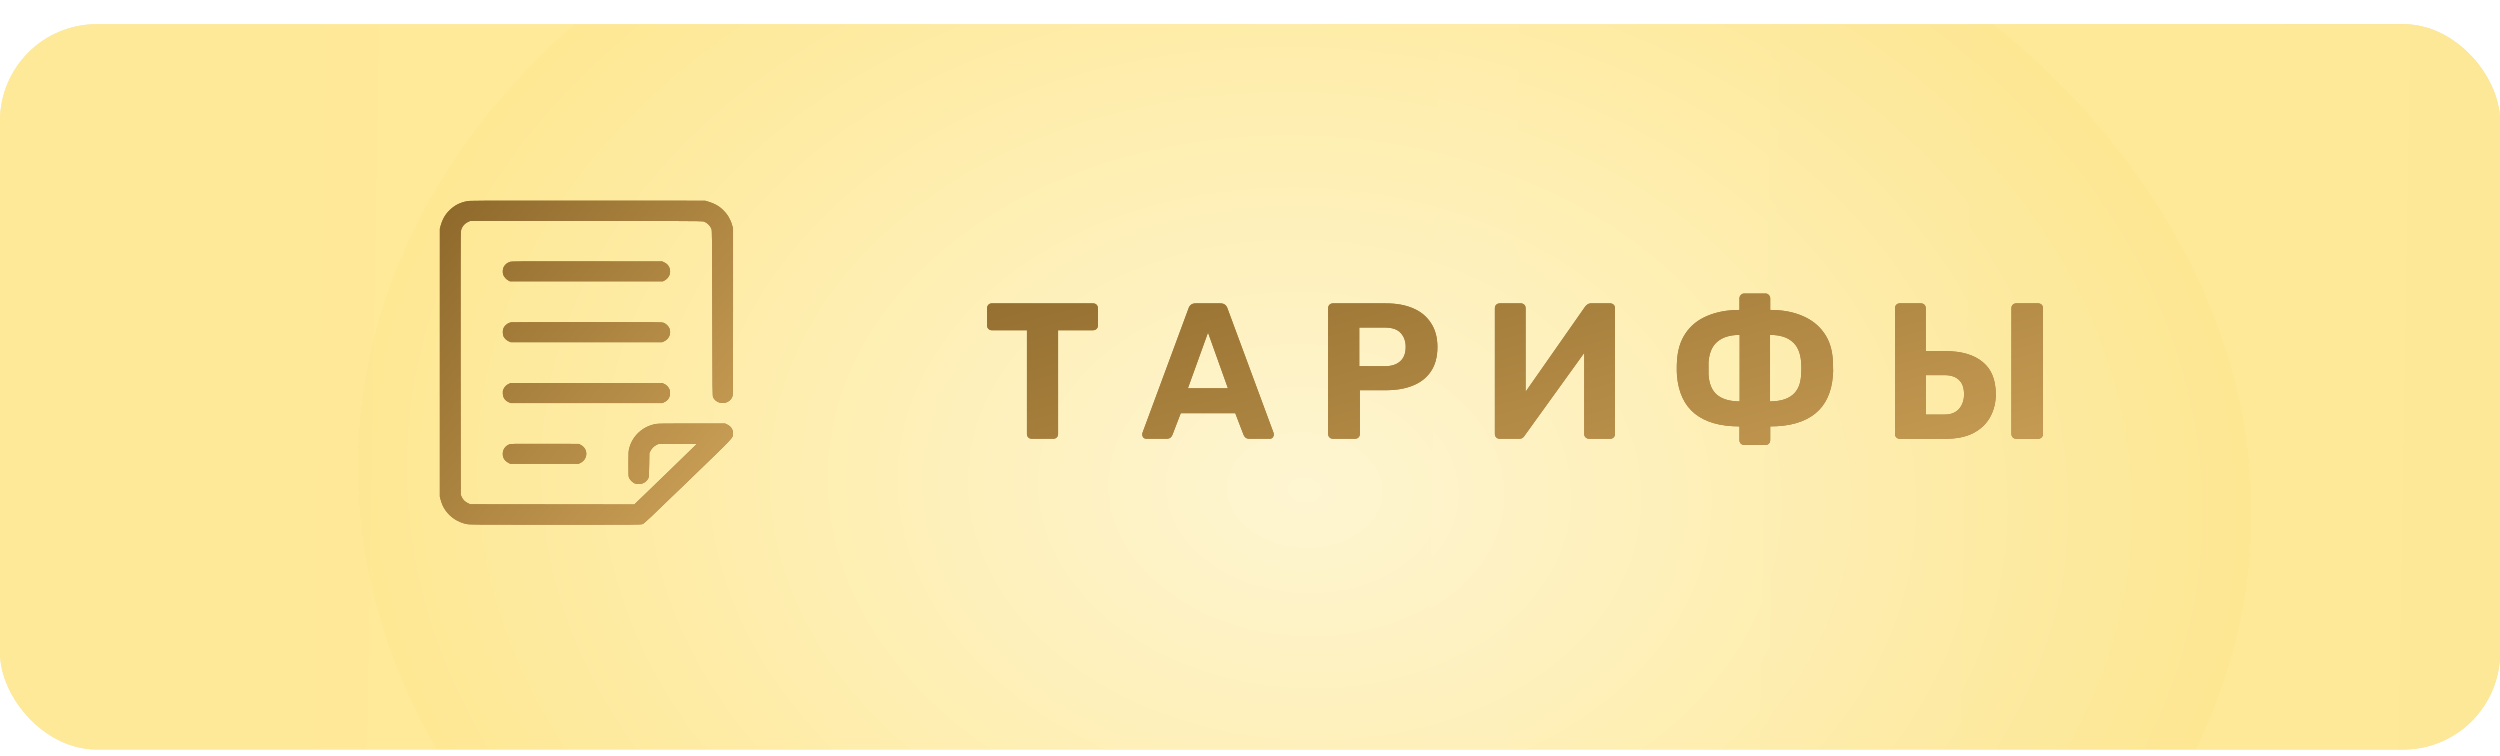 <?xml version="1.0" encoding="UTF-8"?> <svg xmlns="http://www.w3.org/2000/svg" width="324" height="98" viewBox="0 0 324 98" fill="none"> <g filter="url(#filter0_d_2_270)"> <rect width="324" height="94" rx="12.534" fill="url(#paint0_linear_2_270)"></rect> <rect width="324" height="94" rx="12.534" fill="url(#paint1_radial_2_270)" fill-opacity="0.9"></rect> </g> <path fill-rule="evenodd" clip-rule="evenodd" d="M60.496 26.08C59.543 26.28 58.905 26.614 58.244 27.259C57.696 27.794 57.312 28.465 57.106 29.246L57 29.647V46.995V64.342L57.107 64.75C57.251 65.294 57.436 65.709 57.718 66.117C58.358 67.042 59.35 67.69 60.471 67.914C60.882 67.996 61.361 67.999 71.961 68C82.034 68.001 83.043 67.994 83.256 67.926C83.472 67.857 83.951 67.407 89.137 62.395C95.353 56.386 94.998 56.764 94.995 56.175C94.992 55.649 94.744 55.264 94.253 55.027L93.962 54.886H89.646C86.118 54.886 85.266 54.898 84.981 54.951C83.292 55.267 81.977 56.474 81.552 58.098C81.454 58.473 81.447 58.6 81.446 60.132C81.446 61.753 81.446 61.767 81.557 61.982C81.687 62.235 82.019 62.547 82.269 62.651C82.369 62.693 82.586 62.726 82.777 62.728C83.326 62.734 83.772 62.465 84.025 61.974C84.099 61.832 84.112 61.621 84.133 60.27L84.156 58.728L84.283 58.467C84.452 58.118 84.75 57.815 85.077 57.66L85.345 57.532L87.83 57.519C89.197 57.512 90.315 57.517 90.315 57.531C90.315 57.545 88.492 59.316 86.263 61.467L82.211 65.379L71.578 65.367L60.945 65.355L60.628 65.203C60.248 65.023 59.973 64.74 59.819 64.372L59.711 64.112L59.699 47.157C59.691 35.907 59.703 30.116 59.734 29.95C59.836 29.416 60.178 28.984 60.676 28.757L60.947 28.634H75.952C87.738 28.634 90.999 28.647 91.15 28.691C91.598 28.823 92.017 29.213 92.204 29.67C92.284 29.866 92.29 30.454 92.313 40.598C92.336 51.143 92.338 51.323 92.43 51.503C92.95 52.517 94.491 52.459 94.909 51.409C94.998 51.188 95 50.894 95 40.391V29.601L94.873 29.155C94.655 28.393 94.262 27.742 93.684 27.188C93.162 26.688 92.619 26.384 91.814 26.141L91.385 26.012L76.143 26.003C61.473 25.995 60.885 25.998 60.496 26.08ZM66.07 33.944C65.753 34.05 65.505 34.242 65.328 34.518C65.145 34.802 65.1 35.311 65.229 35.638C65.332 35.898 65.629 36.222 65.891 36.357L66.084 36.457H76H85.916L86.106 36.357C86.558 36.121 86.841 35.681 86.843 35.211C86.845 34.66 86.585 34.243 86.093 34.01L85.821 33.88L76.071 33.87C66.724 33.86 66.311 33.863 66.07 33.944ZM66.249 41.768C65.765 41.861 65.33 42.233 65.206 42.662C65.129 42.929 65.16 43.401 65.27 43.621C65.392 43.866 65.66 44.114 65.937 44.239L66.179 44.348H76H85.821L86.059 44.239C86.708 43.941 87.003 43.253 86.767 42.583C86.666 42.295 86.317 41.952 86.01 41.837C85.78 41.751 85.523 41.749 76.095 41.742C70.772 41.739 66.341 41.75 66.249 41.768ZM65.94 49.749C65.631 49.888 65.407 50.108 65.262 50.416C65.161 50.629 65.148 50.711 65.166 51.02C65.199 51.562 65.447 51.911 65.965 52.144L66.179 52.24H76H85.821L86.035 52.144C86.553 51.911 86.801 51.562 86.834 51.02C86.852 50.711 86.839 50.629 86.738 50.416C86.593 50.108 86.369 49.888 86.06 49.749L85.821 49.641H76H66.179L65.94 49.749ZM65.992 57.601C65.48 57.796 65.158 58.267 65.157 58.823C65.156 59.35 65.408 59.735 65.931 60.005L66.131 60.109H70.554H74.978L75.196 60.005C76.205 59.523 76.257 58.204 75.287 57.675L75.025 57.532L70.626 57.522C66.375 57.513 66.219 57.515 65.992 57.601Z" fill="#A67E3A"></path> <path fill-rule="evenodd" clip-rule="evenodd" d="M60.496 26.08C59.543 26.28 58.905 26.614 58.244 27.259C57.696 27.794 57.312 28.465 57.106 29.246L57 29.647V46.995V64.342L57.107 64.75C57.251 65.294 57.436 65.709 57.718 66.117C58.358 67.042 59.35 67.69 60.471 67.914C60.882 67.996 61.361 67.999 71.961 68C82.034 68.001 83.043 67.994 83.256 67.926C83.472 67.857 83.951 67.407 89.137 62.395C95.353 56.386 94.998 56.764 94.995 56.175C94.992 55.649 94.744 55.264 94.253 55.027L93.962 54.886H89.646C86.118 54.886 85.266 54.898 84.981 54.951C83.292 55.267 81.977 56.474 81.552 58.098C81.454 58.473 81.447 58.6 81.446 60.132C81.446 61.753 81.446 61.767 81.557 61.982C81.687 62.235 82.019 62.547 82.269 62.651C82.369 62.693 82.586 62.726 82.777 62.728C83.326 62.734 83.772 62.465 84.025 61.974C84.099 61.832 84.112 61.621 84.133 60.27L84.156 58.728L84.283 58.467C84.452 58.118 84.75 57.815 85.077 57.66L85.345 57.532L87.83 57.519C89.197 57.512 90.315 57.517 90.315 57.531C90.315 57.545 88.492 59.316 86.263 61.467L82.211 65.379L71.578 65.367L60.945 65.355L60.628 65.203C60.248 65.023 59.973 64.74 59.819 64.372L59.711 64.112L59.699 47.157C59.691 35.907 59.703 30.116 59.734 29.95C59.836 29.416 60.178 28.984 60.676 28.757L60.947 28.634H75.952C87.738 28.634 90.999 28.647 91.15 28.691C91.598 28.823 92.017 29.213 92.204 29.67C92.284 29.866 92.29 30.454 92.313 40.598C92.336 51.143 92.338 51.323 92.43 51.503C92.95 52.517 94.491 52.459 94.909 51.409C94.998 51.188 95 50.894 95 40.391V29.601L94.873 29.155C94.655 28.393 94.262 27.742 93.684 27.188C93.162 26.688 92.619 26.384 91.814 26.141L91.385 26.012L76.143 26.003C61.473 25.995 60.885 25.998 60.496 26.08ZM66.07 33.944C65.753 34.05 65.505 34.242 65.328 34.518C65.145 34.802 65.1 35.311 65.229 35.638C65.332 35.898 65.629 36.222 65.891 36.357L66.084 36.457H76H85.916L86.106 36.357C86.558 36.121 86.841 35.681 86.843 35.211C86.845 34.66 86.585 34.243 86.093 34.01L85.821 33.88L76.071 33.87C66.724 33.86 66.311 33.863 66.07 33.944ZM66.249 41.768C65.765 41.861 65.33 42.233 65.206 42.662C65.129 42.929 65.16 43.401 65.27 43.621C65.392 43.866 65.66 44.114 65.937 44.239L66.179 44.348H76H85.821L86.059 44.239C86.708 43.941 87.003 43.253 86.767 42.583C86.666 42.295 86.317 41.952 86.01 41.837C85.78 41.751 85.523 41.749 76.095 41.742C70.772 41.739 66.341 41.75 66.249 41.768ZM65.94 49.749C65.631 49.888 65.407 50.108 65.262 50.416C65.161 50.629 65.148 50.711 65.166 51.02C65.199 51.562 65.447 51.911 65.965 52.144L66.179 52.24H76H85.821L86.035 52.144C86.553 51.911 86.801 51.562 86.834 51.02C86.852 50.711 86.839 50.629 86.738 50.416C86.593 50.108 86.369 49.888 86.06 49.749L85.821 49.641H76H66.179L65.94 49.749ZM65.992 57.601C65.48 57.796 65.158 58.267 65.157 58.823C65.156 59.35 65.408 59.735 65.931 60.005L66.131 60.109H70.554H74.978L75.196 60.005C76.205 59.523 76.257 58.204 75.287 57.675L75.025 57.532L70.626 57.522C66.375 57.513 66.219 57.515 65.992 57.601Z" fill="url(#paint2_linear_2_270)"></path> <path d="M133.717 56.863C133.533 56.863 133.383 56.805 133.266 56.688C133.149 56.571 133.09 56.42 133.09 56.236V42.8H128.528C128.361 42.8 128.219 42.742 128.102 42.625C127.985 42.508 127.926 42.366 127.926 42.199V39.943C127.926 39.759 127.985 39.609 128.102 39.492C128.219 39.375 128.361 39.316 128.528 39.316H141.663C141.847 39.316 141.997 39.375 142.114 39.492C142.231 39.609 142.29 39.759 142.29 39.943V42.199C142.29 42.366 142.231 42.508 142.114 42.625C141.997 42.742 141.847 42.8 141.663 42.8H137.126V56.236C137.126 56.42 137.068 56.571 136.951 56.688C136.834 56.805 136.683 56.863 136.499 56.863H133.717ZM148.561 56.863C148.411 56.863 148.286 56.813 148.185 56.713C148.085 56.596 148.035 56.471 148.035 56.337C148.035 56.253 148.043 56.178 148.06 56.111L154.026 39.993C154.076 39.809 154.176 39.65 154.327 39.517C154.477 39.383 154.686 39.316 154.953 39.316H158.162C158.429 39.316 158.638 39.383 158.789 39.517C158.939 39.65 159.039 39.809 159.09 39.993L165.056 56.111C165.072 56.178 165.081 56.253 165.081 56.337C165.081 56.471 165.03 56.596 164.93 56.713C164.83 56.813 164.705 56.863 164.554 56.863H161.947C161.697 56.863 161.513 56.805 161.396 56.688C161.279 56.571 161.204 56.462 161.17 56.362L160.092 53.554H153.023L151.945 56.362C151.912 56.462 151.837 56.571 151.72 56.688C151.603 56.805 151.419 56.863 151.168 56.863H148.561ZM153.951 50.321H159.14L156.558 43.101L153.951 50.321ZM172.754 56.863C172.57 56.863 172.42 56.805 172.303 56.688C172.186 56.571 172.127 56.42 172.127 56.236V39.943C172.127 39.759 172.186 39.609 172.303 39.492C172.42 39.375 172.57 39.316 172.754 39.316H179.597C180.951 39.316 182.121 39.525 183.106 39.943C184.109 40.361 184.886 40.996 185.438 41.848C186.006 42.684 186.29 43.728 186.29 44.981C186.29 46.251 186.006 47.304 185.438 48.14C184.886 48.959 184.109 49.569 183.106 49.97C182.121 50.371 180.951 50.571 179.597 50.571H176.238V56.236C176.238 56.42 176.18 56.571 176.063 56.688C175.946 56.805 175.795 56.863 175.611 56.863H172.754ZM176.163 47.463H179.472C180.324 47.463 180.984 47.254 181.452 46.836C181.937 46.419 182.179 45.792 182.179 44.956C182.179 44.221 181.962 43.619 181.527 43.151C181.109 42.684 180.424 42.45 179.472 42.45H176.163V47.463ZM194.361 56.863C194.178 56.863 194.027 56.805 193.91 56.688C193.793 56.554 193.735 56.404 193.735 56.236V39.943C193.735 39.759 193.793 39.609 193.91 39.492C194.044 39.375 194.194 39.316 194.361 39.316H197.094C197.278 39.316 197.428 39.375 197.545 39.492C197.662 39.609 197.72 39.759 197.72 39.943V50.772L205.416 39.767C205.5 39.65 205.6 39.55 205.717 39.467C205.851 39.366 206.018 39.316 206.218 39.316H208.675C208.859 39.316 209.009 39.375 209.126 39.492C209.243 39.609 209.302 39.759 209.302 39.943V56.236C209.302 56.42 209.243 56.571 209.126 56.688C209.009 56.805 208.859 56.863 208.675 56.863H205.943C205.775 56.863 205.625 56.805 205.491 56.688C205.374 56.571 205.316 56.42 205.316 56.236V45.733L197.62 56.412C197.57 56.512 197.487 56.612 197.37 56.713C197.253 56.813 197.077 56.863 196.843 56.863H194.361ZM226.06 57.665C225.877 57.665 225.726 57.607 225.609 57.49C225.492 57.373 225.434 57.222 225.434 57.039V55.259C222.944 55.259 221.013 54.707 219.643 53.605C218.289 52.502 217.521 50.855 217.337 48.666C217.32 48.516 217.312 48.324 217.312 48.09C217.312 47.856 217.312 47.622 217.312 47.388C217.329 47.137 217.337 46.945 217.337 46.811C217.42 45.357 217.797 44.146 218.465 43.176C219.133 42.191 220.061 41.447 221.247 40.946C222.451 40.428 223.846 40.169 225.434 40.169V38.664C225.434 38.497 225.492 38.355 225.609 38.238C225.726 38.105 225.877 38.038 226.06 38.038H228.818C228.985 38.038 229.127 38.105 229.244 38.238C229.361 38.355 229.419 38.497 229.419 38.664V40.169C231.024 40.169 232.419 40.428 233.606 40.946C234.792 41.447 235.728 42.191 236.413 43.176C237.098 44.146 237.474 45.357 237.541 46.811C237.558 47.179 237.566 47.488 237.566 47.739C237.583 47.973 237.575 48.282 237.541 48.666C237.374 50.855 236.605 52.502 235.235 53.605C233.865 54.707 231.926 55.259 229.419 55.259V57.039C229.419 57.222 229.361 57.373 229.244 57.49C229.127 57.607 228.985 57.665 228.818 57.665H226.06ZM225.459 52.025V43.402C224.239 43.402 223.286 43.686 222.601 44.254C221.916 44.806 221.523 45.692 221.423 46.911C221.423 47.179 221.423 47.446 221.423 47.714C221.423 47.964 221.423 48.232 221.423 48.516C221.49 49.736 221.866 50.63 222.551 51.198C223.253 51.749 224.222 52.025 225.459 52.025ZM229.394 52.025C230.648 52.025 231.617 51.749 232.302 51.198C233.004 50.63 233.38 49.736 233.43 48.516C233.447 48.382 233.455 48.215 233.455 48.014C233.455 47.814 233.455 47.613 233.455 47.413C233.455 47.196 233.447 47.029 233.43 46.911C233.33 45.692 232.937 44.806 232.252 44.254C231.583 43.686 230.631 43.402 229.394 43.402V52.025ZM246.218 56.863C246.034 56.863 245.884 56.805 245.767 56.688C245.65 56.571 245.592 56.42 245.592 56.236V39.943C245.592 39.759 245.65 39.609 245.767 39.492C245.884 39.375 246.034 39.316 246.218 39.316H248.951C249.134 39.316 249.285 39.375 249.402 39.492C249.519 39.609 249.577 39.759 249.577 39.943V45.508H252.159C254.215 45.508 255.811 45.976 256.947 46.911C258.083 47.831 258.652 49.226 258.652 51.098C258.652 52.201 258.401 53.195 257.9 54.081C257.415 54.95 256.688 55.635 255.719 56.136C254.766 56.621 253.58 56.863 252.159 56.863H246.218ZM249.577 53.73H252.034C252.836 53.73 253.454 53.487 253.889 53.003C254.323 52.502 254.541 51.867 254.541 51.098C254.541 50.262 254.323 49.644 253.889 49.243C253.454 48.825 252.836 48.616 252.034 48.616H249.577V53.73ZM261.309 56.863C261.125 56.863 260.975 56.805 260.858 56.688C260.741 56.571 260.682 56.42 260.682 56.236V39.943C260.682 39.759 260.741 39.609 260.858 39.492C260.975 39.375 261.125 39.316 261.309 39.316H264.141C264.325 39.316 264.476 39.375 264.593 39.492C264.71 39.609 264.768 39.759 264.768 39.943V56.236C264.768 56.42 264.71 56.571 264.593 56.688C264.476 56.805 264.325 56.863 264.141 56.863H261.309Z" fill="#A67E3A"></path> <path d="M133.717 56.863C133.533 56.863 133.383 56.805 133.266 56.688C133.149 56.571 133.09 56.42 133.09 56.236V42.8H128.528C128.361 42.8 128.219 42.742 128.102 42.625C127.985 42.508 127.926 42.366 127.926 42.199V39.943C127.926 39.759 127.985 39.609 128.102 39.492C128.219 39.375 128.361 39.316 128.528 39.316H141.663C141.847 39.316 141.997 39.375 142.114 39.492C142.231 39.609 142.29 39.759 142.29 39.943V42.199C142.29 42.366 142.231 42.508 142.114 42.625C141.997 42.742 141.847 42.8 141.663 42.8H137.126V56.236C137.126 56.42 137.068 56.571 136.951 56.688C136.834 56.805 136.683 56.863 136.499 56.863H133.717ZM148.561 56.863C148.411 56.863 148.286 56.813 148.185 56.713C148.085 56.596 148.035 56.471 148.035 56.337C148.035 56.253 148.043 56.178 148.06 56.111L154.026 39.993C154.076 39.809 154.176 39.65 154.327 39.517C154.477 39.383 154.686 39.316 154.953 39.316H158.162C158.429 39.316 158.638 39.383 158.789 39.517C158.939 39.65 159.039 39.809 159.09 39.993L165.056 56.111C165.072 56.178 165.081 56.253 165.081 56.337C165.081 56.471 165.03 56.596 164.93 56.713C164.83 56.813 164.705 56.863 164.554 56.863H161.947C161.697 56.863 161.513 56.805 161.396 56.688C161.279 56.571 161.204 56.462 161.17 56.362L160.092 53.554H153.023L151.945 56.362C151.912 56.462 151.837 56.571 151.72 56.688C151.603 56.805 151.419 56.863 151.168 56.863H148.561ZM153.951 50.321H159.14L156.558 43.101L153.951 50.321ZM172.754 56.863C172.57 56.863 172.42 56.805 172.303 56.688C172.186 56.571 172.127 56.42 172.127 56.236V39.943C172.127 39.759 172.186 39.609 172.303 39.492C172.42 39.375 172.57 39.316 172.754 39.316H179.597C180.951 39.316 182.121 39.525 183.106 39.943C184.109 40.361 184.886 40.996 185.438 41.848C186.006 42.684 186.29 43.728 186.29 44.981C186.29 46.251 186.006 47.304 185.438 48.14C184.886 48.959 184.109 49.569 183.106 49.97C182.121 50.371 180.951 50.571 179.597 50.571H176.238V56.236C176.238 56.42 176.18 56.571 176.063 56.688C175.946 56.805 175.795 56.863 175.611 56.863H172.754ZM176.163 47.463H179.472C180.324 47.463 180.984 47.254 181.452 46.836C181.937 46.419 182.179 45.792 182.179 44.956C182.179 44.221 181.962 43.619 181.527 43.151C181.109 42.684 180.424 42.45 179.472 42.45H176.163V47.463ZM194.361 56.863C194.178 56.863 194.027 56.805 193.91 56.688C193.793 56.554 193.735 56.404 193.735 56.236V39.943C193.735 39.759 193.793 39.609 193.91 39.492C194.044 39.375 194.194 39.316 194.361 39.316H197.094C197.278 39.316 197.428 39.375 197.545 39.492C197.662 39.609 197.72 39.759 197.72 39.943V50.772L205.416 39.767C205.5 39.65 205.6 39.55 205.717 39.467C205.851 39.366 206.018 39.316 206.218 39.316H208.675C208.859 39.316 209.009 39.375 209.126 39.492C209.243 39.609 209.302 39.759 209.302 39.943V56.236C209.302 56.42 209.243 56.571 209.126 56.688C209.009 56.805 208.859 56.863 208.675 56.863H205.943C205.775 56.863 205.625 56.805 205.491 56.688C205.374 56.571 205.316 56.42 205.316 56.236V45.733L197.62 56.412C197.57 56.512 197.487 56.612 197.37 56.713C197.253 56.813 197.077 56.863 196.843 56.863H194.361ZM226.06 57.665C225.877 57.665 225.726 57.607 225.609 57.49C225.492 57.373 225.434 57.222 225.434 57.039V55.259C222.944 55.259 221.013 54.707 219.643 53.605C218.289 52.502 217.521 50.855 217.337 48.666C217.32 48.516 217.312 48.324 217.312 48.09C217.312 47.856 217.312 47.622 217.312 47.388C217.329 47.137 217.337 46.945 217.337 46.811C217.42 45.357 217.797 44.146 218.465 43.176C219.133 42.191 220.061 41.447 221.247 40.946C222.451 40.428 223.846 40.169 225.434 40.169V38.664C225.434 38.497 225.492 38.355 225.609 38.238C225.726 38.105 225.877 38.038 226.06 38.038H228.818C228.985 38.038 229.127 38.105 229.244 38.238C229.361 38.355 229.419 38.497 229.419 38.664V40.169C231.024 40.169 232.419 40.428 233.606 40.946C234.792 41.447 235.728 42.191 236.413 43.176C237.098 44.146 237.474 45.357 237.541 46.811C237.558 47.179 237.566 47.488 237.566 47.739C237.583 47.973 237.575 48.282 237.541 48.666C237.374 50.855 236.605 52.502 235.235 53.605C233.865 54.707 231.926 55.259 229.419 55.259V57.039C229.419 57.222 229.361 57.373 229.244 57.49C229.127 57.607 228.985 57.665 228.818 57.665H226.06ZM225.459 52.025V43.402C224.239 43.402 223.286 43.686 222.601 44.254C221.916 44.806 221.523 45.692 221.423 46.911C221.423 47.179 221.423 47.446 221.423 47.714C221.423 47.964 221.423 48.232 221.423 48.516C221.49 49.736 221.866 50.63 222.551 51.198C223.253 51.749 224.222 52.025 225.459 52.025ZM229.394 52.025C230.648 52.025 231.617 51.749 232.302 51.198C233.004 50.63 233.38 49.736 233.43 48.516C233.447 48.382 233.455 48.215 233.455 48.014C233.455 47.814 233.455 47.613 233.455 47.413C233.455 47.196 233.447 47.029 233.43 46.911C233.33 45.692 232.937 44.806 232.252 44.254C231.583 43.686 230.631 43.402 229.394 43.402V52.025ZM246.218 56.863C246.034 56.863 245.884 56.805 245.767 56.688C245.65 56.571 245.592 56.42 245.592 56.236V39.943C245.592 39.759 245.65 39.609 245.767 39.492C245.884 39.375 246.034 39.316 246.218 39.316H248.951C249.134 39.316 249.285 39.375 249.402 39.492C249.519 39.609 249.577 39.759 249.577 39.943V45.508H252.159C254.215 45.508 255.811 45.976 256.947 46.911C258.083 47.831 258.652 49.226 258.652 51.098C258.652 52.201 258.401 53.195 257.9 54.081C257.415 54.95 256.688 55.635 255.719 56.136C254.766 56.621 253.58 56.863 252.159 56.863H246.218ZM249.577 53.73H252.034C252.836 53.73 253.454 53.487 253.889 53.003C254.323 52.502 254.541 51.867 254.541 51.098C254.541 50.262 254.323 49.644 253.889 49.243C253.454 48.825 252.836 48.616 252.034 48.616H249.577V53.73ZM261.309 56.863C261.125 56.863 260.975 56.805 260.858 56.688C260.741 56.571 260.682 56.42 260.682 56.236V39.943C260.682 39.759 260.741 39.609 260.858 39.492C260.975 39.375 261.125 39.316 261.309 39.316H264.141C264.325 39.316 264.476 39.375 264.593 39.492C264.71 39.609 264.768 39.759 264.768 39.943V56.236C264.768 56.42 264.71 56.571 264.593 56.688C264.476 56.805 264.325 56.863 264.141 56.863H261.309Z" fill="url(#paint3_linear_2_270)"></path> <defs> <filter id="filter0_d_2_270" x="0" y="0" width="324" height="97.133" filterUnits="userSpaceOnUse" color-interpolation-filters="sRGB"> <feFlood flood-opacity="0" result="BackgroundImageFix"></feFlood> <feColorMatrix in="SourceAlpha" type="matrix" values="0 0 0 0 0 0 0 0 0 0 0 0 0 0 0 0 0 0 127 0" result="hardAlpha"></feColorMatrix> <feOffset dy="3.133"></feOffset> <feComposite in2="hardAlpha" operator="out"></feComposite> <feColorMatrix type="matrix" values="0 0 0 0 0.729 0 0 0 0 0.672 0 0 0 0 0.428 0 0 0 1 0"></feColorMatrix> <feBlend mode="normal" in2="BackgroundImageFix" result="effect1_dropShadow_2_270"></feBlend> <feBlend mode="normal" in="SourceGraphic" in2="effect1_dropShadow_2_270" result="shape"></feBlend> </filter> <linearGradient id="paint0_linear_2_270" x1="380.793" y1="60.27" x2="-0.042" y2="53.999" gradientUnits="userSpaceOnUse"> <stop stop-color="#E2D393"></stop> <stop offset="0.493" stop-color="#FFEAB3"></stop> <stop offset="1" stop-color="#F8E4A6"></stop> </linearGradient> <radialGradient id="paint1_radial_2_270" cx="0" cy="0" r="1" gradientUnits="userSpaceOnUse" gradientTransform="translate(169.211 60.346) rotate(3.777) scale(123.33 90.82)"> <stop stop-color="#FFF7D6"></stop> <stop offset="1" stop-color="#FEE891"></stop> <stop offset="1" stop-color="#FFEA97"></stop> </radialGradient> <linearGradient id="paint2_linear_2_270" x1="57" y1="19.823" x2="97.269" y2="54.144" gradientUnits="userSpaceOnUse"> <stop stop-color="#886427"></stop> <stop offset="1" stop-color="#C69B53"></stop> </linearGradient> <linearGradient id="paint3_linear_2_270" x1="127" y1="24.422" x2="145.689" y2="91.036" gradientUnits="userSpaceOnUse"> <stop stop-color="#886427"></stop> <stop offset="1" stop-color="#C69B53"></stop> </linearGradient> </defs> </svg> 